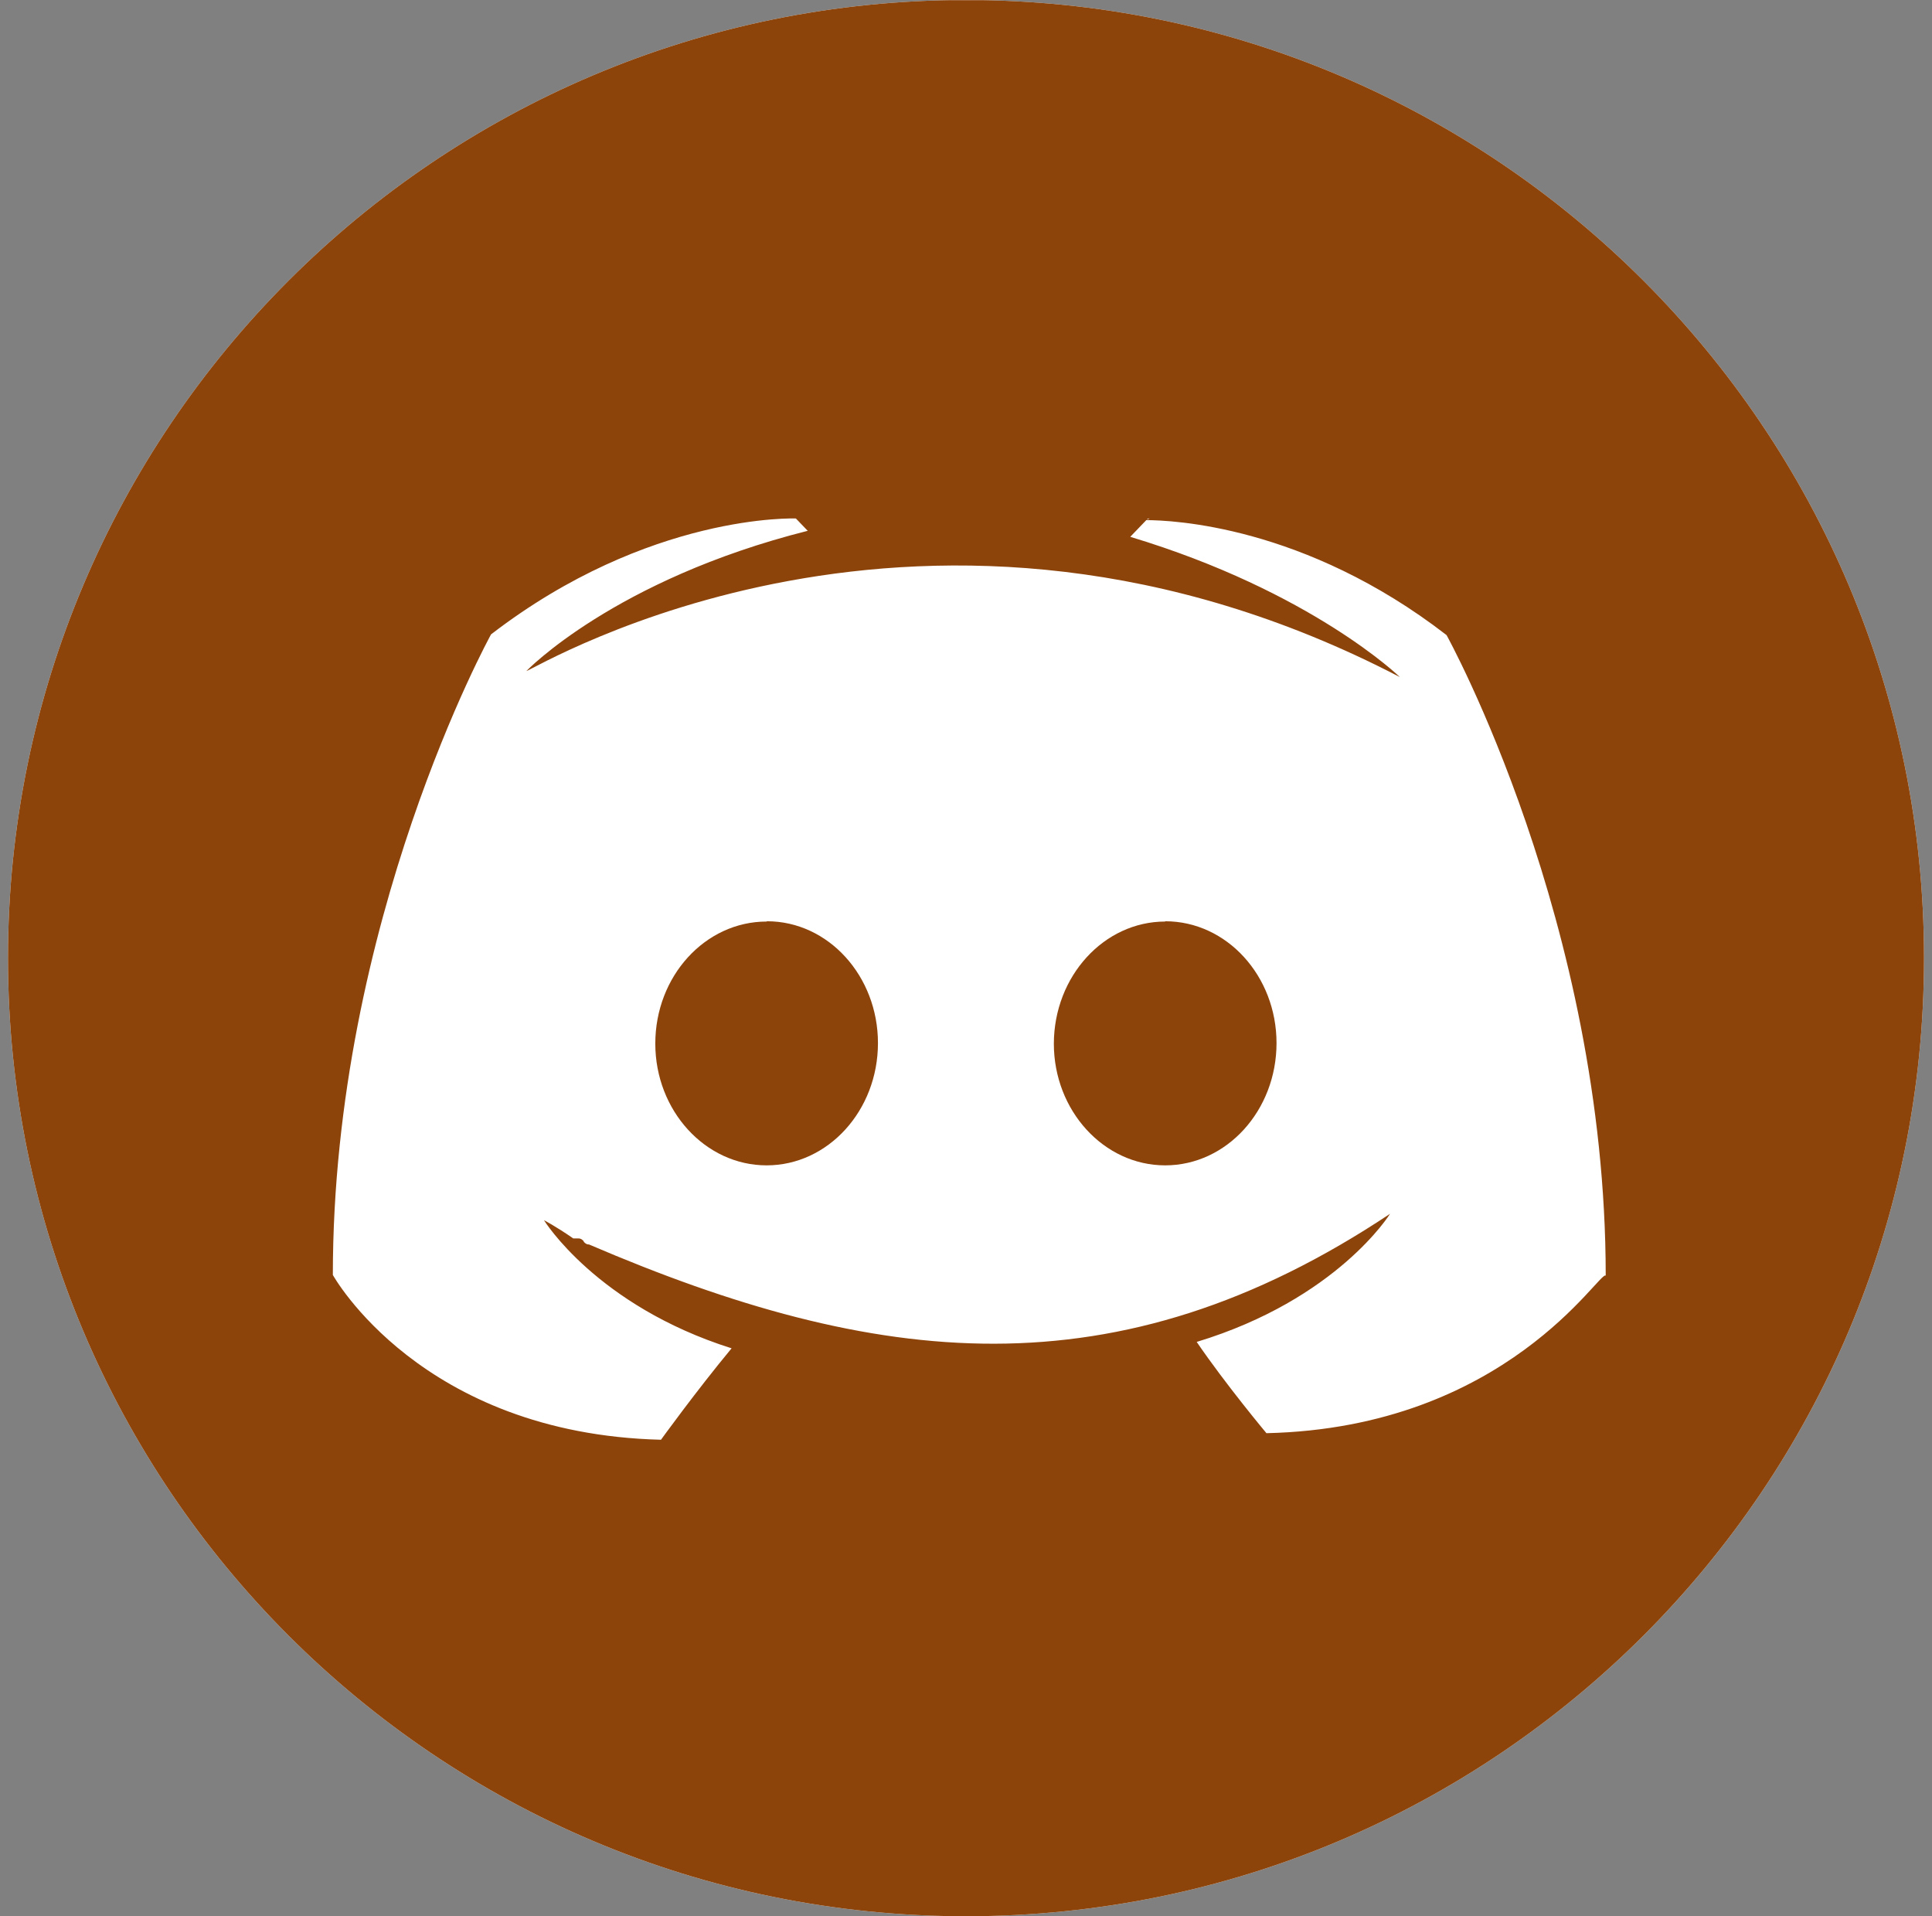 <svg width="121" height="120" viewBox="0 0 121 120" fill="none" xmlns="http://www.w3.org/2000/svg">
<rect x="0" y="0" width="121" height="120" fill="#808080" stroke="none"/>
<g clip-path="url(#clip0)">
<g clip-path="url(#clip1)">
<rect x="0.5" width="120" height="120" rx="40" fill="white"/>
<path d="M14.986 121.12H92.062H95.5C96.046 121.623 119.959 137.143 119.959 137.143L121.5 14C121.132 6.354 113.365 0 105.646 0L15.014 0.017C7.3 0.017 -1 6.854 -1 14.5L1.041 106.971C1.041 115.034 7.289 121.12 14.986 121.12ZM72.003 32.474L71.824 32.543L71.889 32.474H72.003ZM30.754 39.726C40.662 32.103 49.846 32.469 49.846 32.469L50.587 33.24C38.462 36.297 32.965 42.023 32.965 42.023C33.527 41.897 58.008 26.966 87.673 42.4C87.673 42.4 82.165 37.046 70.787 33.617L71.792 32.571C73.365 32.577 81.689 32.886 90.597 39.771C90.597 39.771 100.565 57.771 100.565 79.886C100.235 79.463 94.381 89.406 79.316 89.749C79.316 89.749 76.765 86.697 74.949 84.034C83.759 81.36 87.057 76.011 87.057 76.011C69.905 87.429 54.873 85.646 36.889 77.931C36.722 77.931 36.646 77.851 36.559 77.76V77.726C36.473 77.64 36.397 77.554 36.23 77.554H35.905C34.803 76.789 34.068 76.411 34.068 76.411C34.068 76.411 37.359 81.76 45.819 84.434C43.597 87.114 41.397 90.16 41.397 90.16C26.338 89.783 20.846 79.84 20.846 79.84C20.846 57.691 30.754 39.726 30.754 39.726Z" fill="url(#paint0_linear)"/>
<path d="M72.975 72.977C76.819 72.977 79.948 69.549 79.948 65.32C79.948 61.12 76.835 57.691 72.975 57.691V57.709C69.148 57.709 66.013 61.126 66.002 65.354C66.002 69.549 69.132 72.977 72.975 72.977Z" fill="url(#paint1_linear)"/>
<path d="M48.014 72.977C51.857 72.977 54.986 69.549 54.986 65.32C54.986 61.12 51.878 57.691 48.035 57.691L48.014 57.709C44.17 57.709 41.041 61.126 41.041 65.354C41.041 69.549 44.17 72.977 48.014 72.977Z" fill="url(#paint2_linear)"/>
</g>
</g>
<defs>
<linearGradient id="paint0_linear" x1="60.5" y1="0" x2="60.5" y2="137.143" gradientUnits="userSpaceOnUse">
<stop stop-color="#8D440B"/>
<stop offset="1" stop-color="#8D440B"/>
</linearGradient>
<linearGradient id="paint1_linear" x1="72.975" y1="57.691" x2="72.975" y2="72.977" gradientUnits="userSpaceOnUse">
<stop stop-color="#8D440B"/>
<stop offset="1" stop-color="#8D440B"/>
</linearGradient>
<linearGradient id="paint2_linear" x1="48.014" y1="57.691" x2="48.014" y2="72.977" gradientUnits="userSpaceOnUse">
<stop stop-color="#8D440B"/>
<stop offset="1" stop-color="#8D440B"/>
</linearGradient>
<clipPath id="clip0">
<path d="M0.5 60C0.5 26.863 27.363 0 60.5 0C93.637 0 120.5 26.863 120.5 60C120.5 93.137 93.637 120 60.5 120C27.363 120 0.5 93.137 0.5 60Z" fill="white"/>
</clipPath>
<clipPath id="clip1">
<rect x="0.5" width="120" height="120" rx="40" fill="white"/>
</clipPath>
</defs>
</svg>